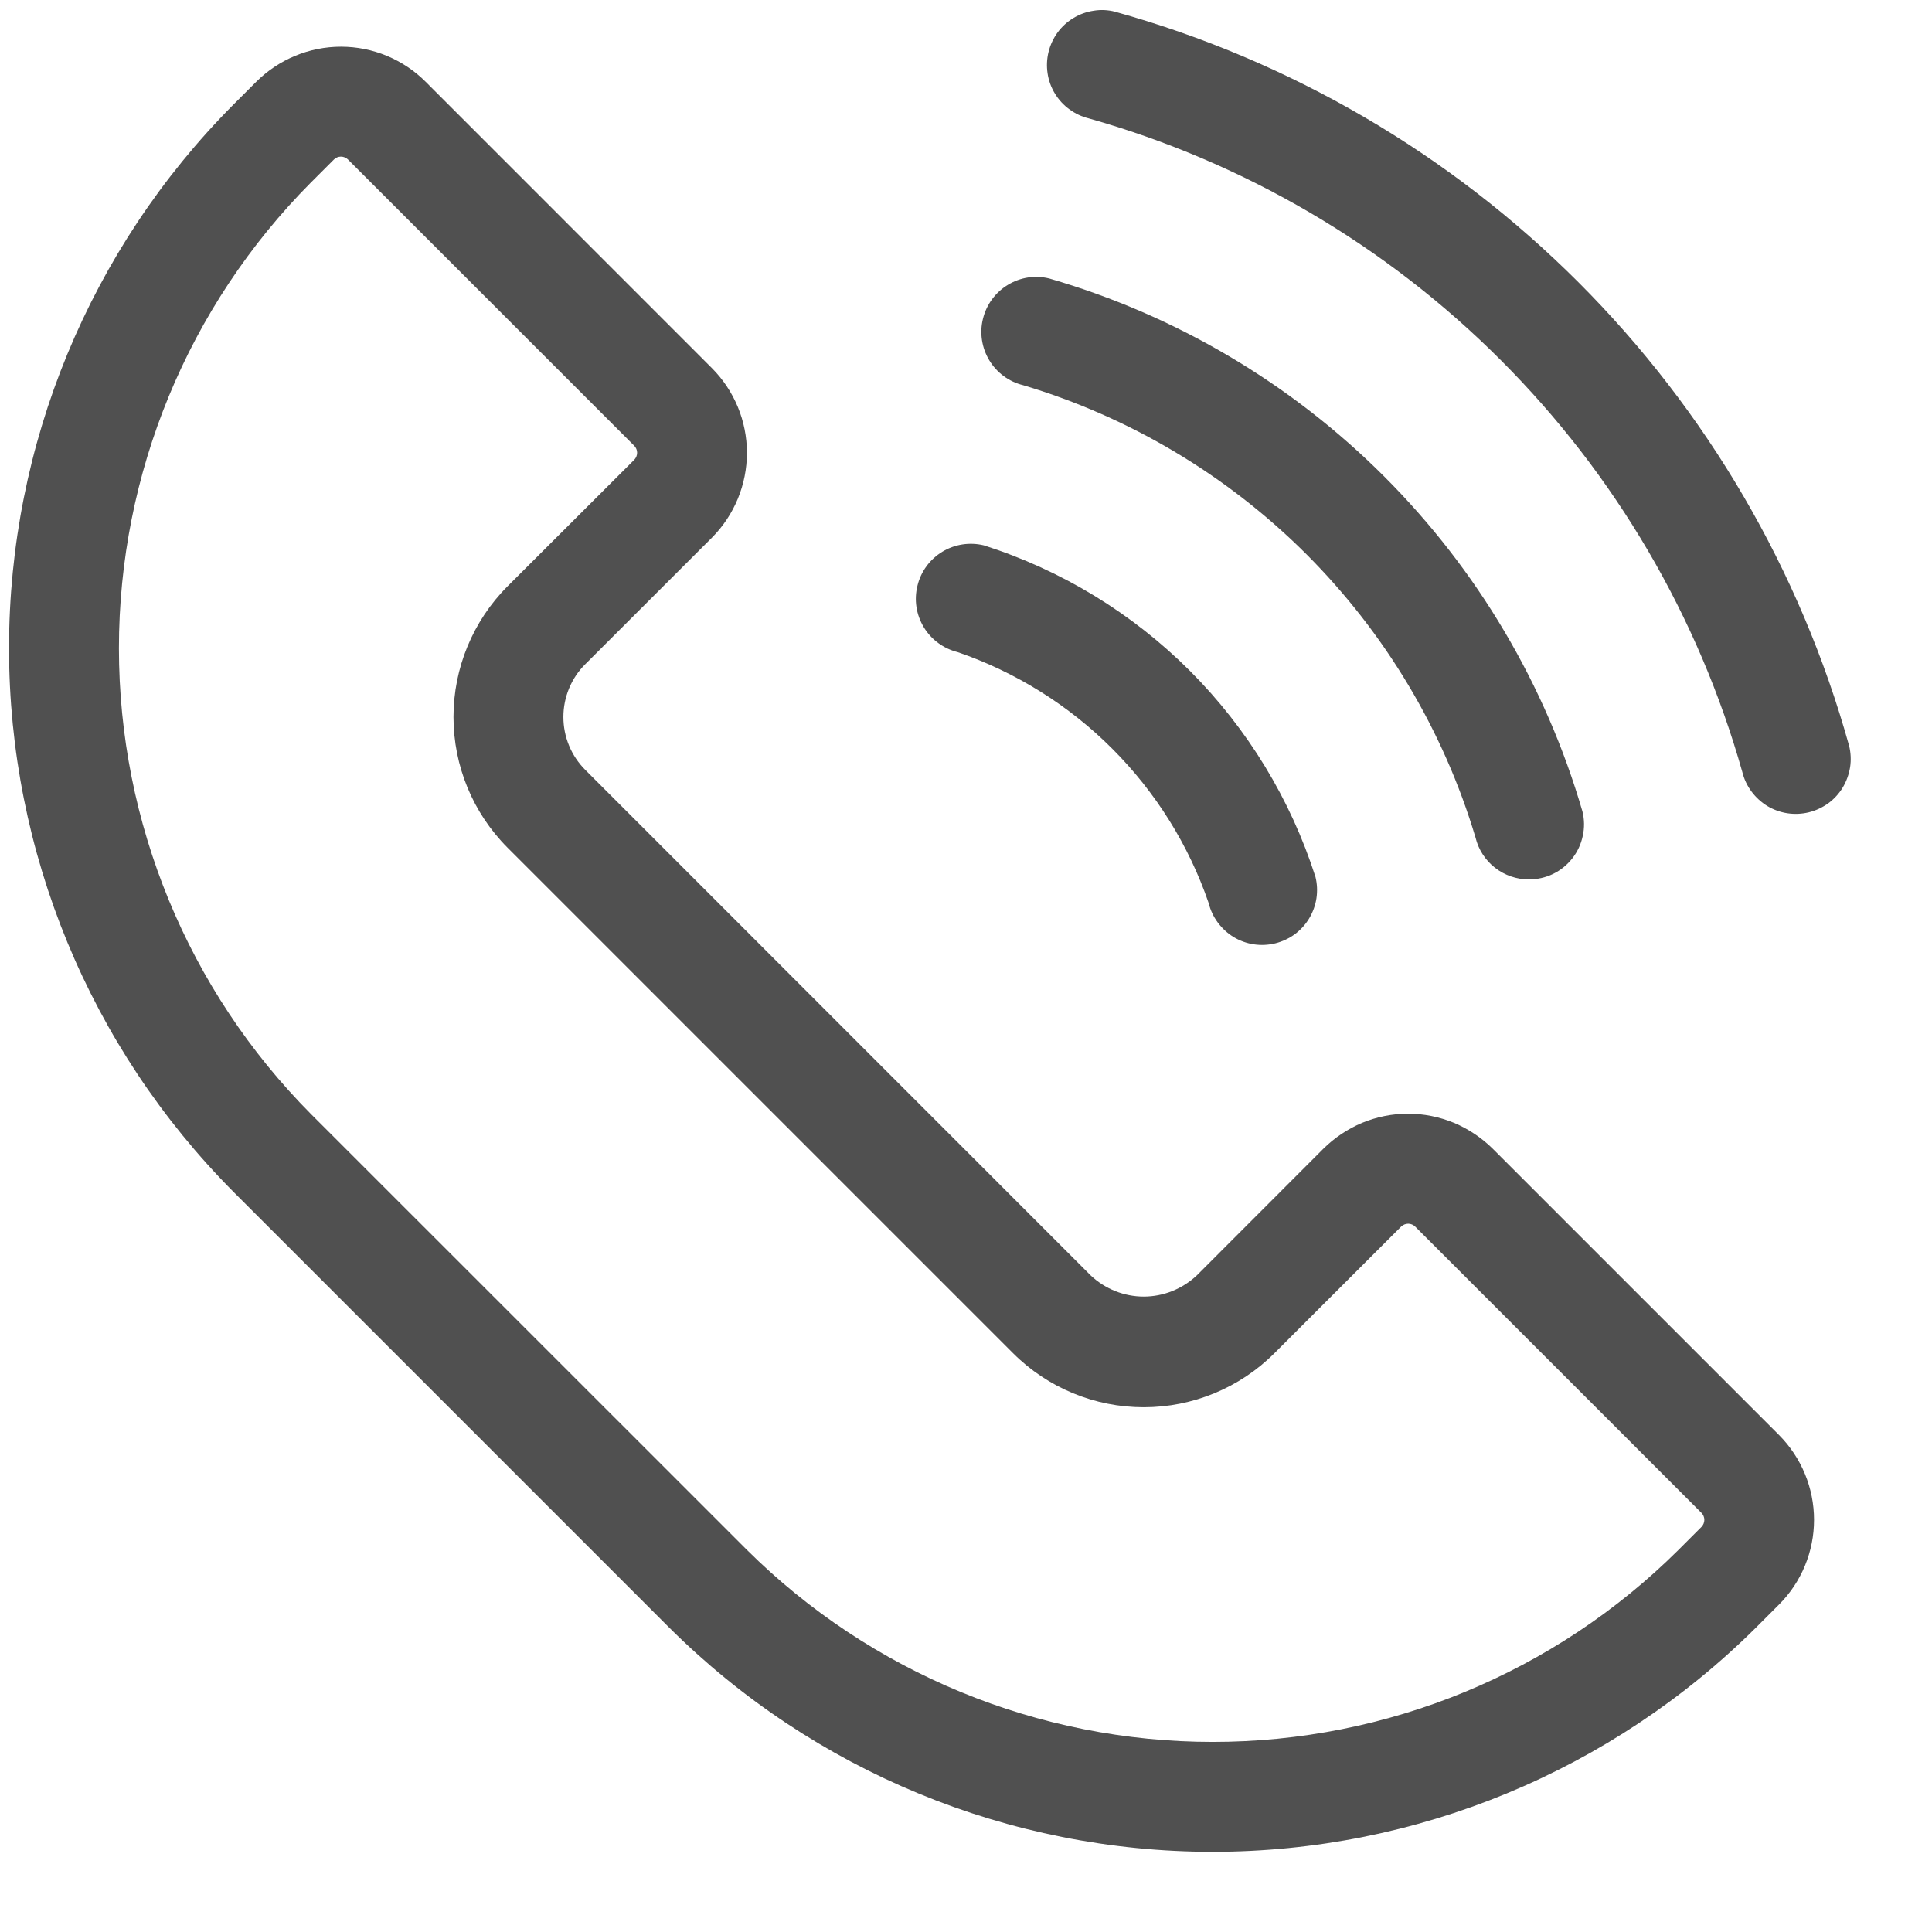 <svg width="18" height="18" viewBox="0 0 18 18" fill="none" xmlns="http://www.w3.org/2000/svg">
<path d="M6.234 15.163C7.579 16.501 9.4 17.253 11.297 17.253C13.195 17.253 15.015 16.501 16.361 15.163L16.575 14.949C16.784 14.74 16.901 14.456 16.901 14.16C16.901 13.864 16.784 13.58 16.575 13.37L13.908 10.703C13.804 10.6 13.681 10.518 13.546 10.461C13.41 10.405 13.265 10.376 13.118 10.376C12.972 10.376 12.827 10.405 12.691 10.461C12.556 10.518 12.433 10.6 12.329 10.703L11.149 11.884C11.015 12.009 10.839 12.08 10.656 12.08C10.473 12.08 10.296 12.009 10.163 11.884L5.453 7.173C5.322 7.042 5.249 6.865 5.249 6.68C5.249 6.496 5.322 6.318 5.453 6.188L6.633 5.009C6.842 4.799 6.959 4.515 6.959 4.219C6.959 3.923 6.842 3.64 6.633 3.43L3.966 0.762C3.757 0.553 3.473 0.435 3.177 0.435C2.881 0.435 2.597 0.553 2.387 0.762L2.174 0.975C0.836 2.321 0.084 4.141 0.084 6.039C0.084 7.937 0.836 9.757 2.174 11.103L6.234 15.163ZM2.897 1.7L3.111 1.486C3.128 1.469 3.152 1.459 3.176 1.459C3.201 1.459 3.224 1.469 3.242 1.486L5.909 4.153C5.926 4.17 5.936 4.194 5.936 4.218C5.936 4.243 5.926 4.266 5.909 4.284L4.728 5.463C4.406 5.786 4.225 6.224 4.225 6.68C4.225 7.136 4.406 7.574 4.728 7.897L9.439 12.608C9.762 12.931 10.2 13.111 10.656 13.111C11.112 13.111 11.55 12.931 11.873 12.608L13.054 11.428C13.072 11.411 13.095 11.401 13.12 11.401C13.144 11.401 13.168 11.411 13.185 11.428L15.852 14.095C15.869 14.112 15.879 14.136 15.879 14.16C15.879 14.185 15.869 14.208 15.852 14.226L15.638 14.44C14.485 15.586 12.925 16.229 11.299 16.229C9.673 16.229 8.113 15.586 6.959 14.44L2.897 10.379C1.751 9.225 1.108 7.665 1.108 6.039C1.108 4.413 1.751 2.853 2.897 1.7Z" fill="#505050"/>
<path d="M14.246 8.193C14.323 8.193 14.4 8.176 14.47 8.142C14.54 8.108 14.601 8.058 14.649 7.997C14.697 7.936 14.73 7.865 14.746 7.789C14.763 7.713 14.762 7.635 14.743 7.559C14.4 6.381 13.765 5.308 12.897 4.44C12.029 3.572 10.956 2.937 9.777 2.595C9.645 2.562 9.506 2.583 9.39 2.654C9.274 2.724 9.19 2.838 9.158 2.97C9.125 3.101 9.147 3.241 9.217 3.357C9.287 3.473 9.401 3.557 9.533 3.589C10.529 3.887 11.436 4.429 12.172 5.164C12.907 5.9 13.449 6.807 13.747 7.803C13.774 7.915 13.838 8.014 13.929 8.085C14.019 8.155 14.131 8.194 14.246 8.193Z" fill="#505050"/>
<path d="M9.167 5.081C9.035 5.049 8.896 5.07 8.78 5.14C8.663 5.211 8.58 5.324 8.548 5.456C8.515 5.588 8.536 5.727 8.607 5.844C8.677 5.96 8.791 6.043 8.923 6.076C9.464 6.262 9.957 6.57 10.362 6.975C10.767 7.38 11.075 7.872 11.261 8.414C11.277 8.48 11.306 8.541 11.346 8.595C11.386 8.649 11.436 8.695 11.493 8.73C11.551 8.765 11.615 8.788 11.681 8.798C11.748 8.808 11.815 8.805 11.881 8.789C11.946 8.773 12.008 8.744 12.062 8.705C12.116 8.665 12.162 8.615 12.197 8.557C12.231 8.5 12.255 8.436 12.265 8.369C12.275 8.303 12.272 8.235 12.256 8.17C12.024 7.446 11.623 6.788 11.086 6.25C10.549 5.713 9.89 5.312 9.167 5.081L9.167 5.081Z" fill="#505050"/>
<path d="M10.388 0.109C10.323 0.092 10.255 0.089 10.189 0.1C10.122 0.11 10.058 0.133 10.001 0.168C9.943 0.203 9.893 0.248 9.853 0.303C9.814 0.357 9.785 0.418 9.769 0.484C9.753 0.549 9.75 0.617 9.76 0.683C9.77 0.75 9.793 0.814 9.828 0.871C9.863 0.929 9.909 0.979 9.963 1.018C10.017 1.058 10.079 1.087 10.144 1.103C11.595 1.513 12.916 2.288 13.982 3.355C15.048 4.421 15.823 5.742 16.233 7.193C16.249 7.259 16.278 7.32 16.318 7.374C16.358 7.428 16.408 7.474 16.465 7.509C16.523 7.544 16.587 7.567 16.653 7.577C16.72 7.587 16.787 7.584 16.853 7.568C16.918 7.552 16.979 7.523 17.034 7.484C17.088 7.444 17.134 7.394 17.169 7.336C17.203 7.279 17.226 7.215 17.237 7.148C17.247 7.082 17.244 7.014 17.228 6.949C16.773 5.316 15.905 3.829 14.706 2.63C13.508 1.432 12.021 0.563 10.388 0.109Z" fill="#505050"/>
</svg>
